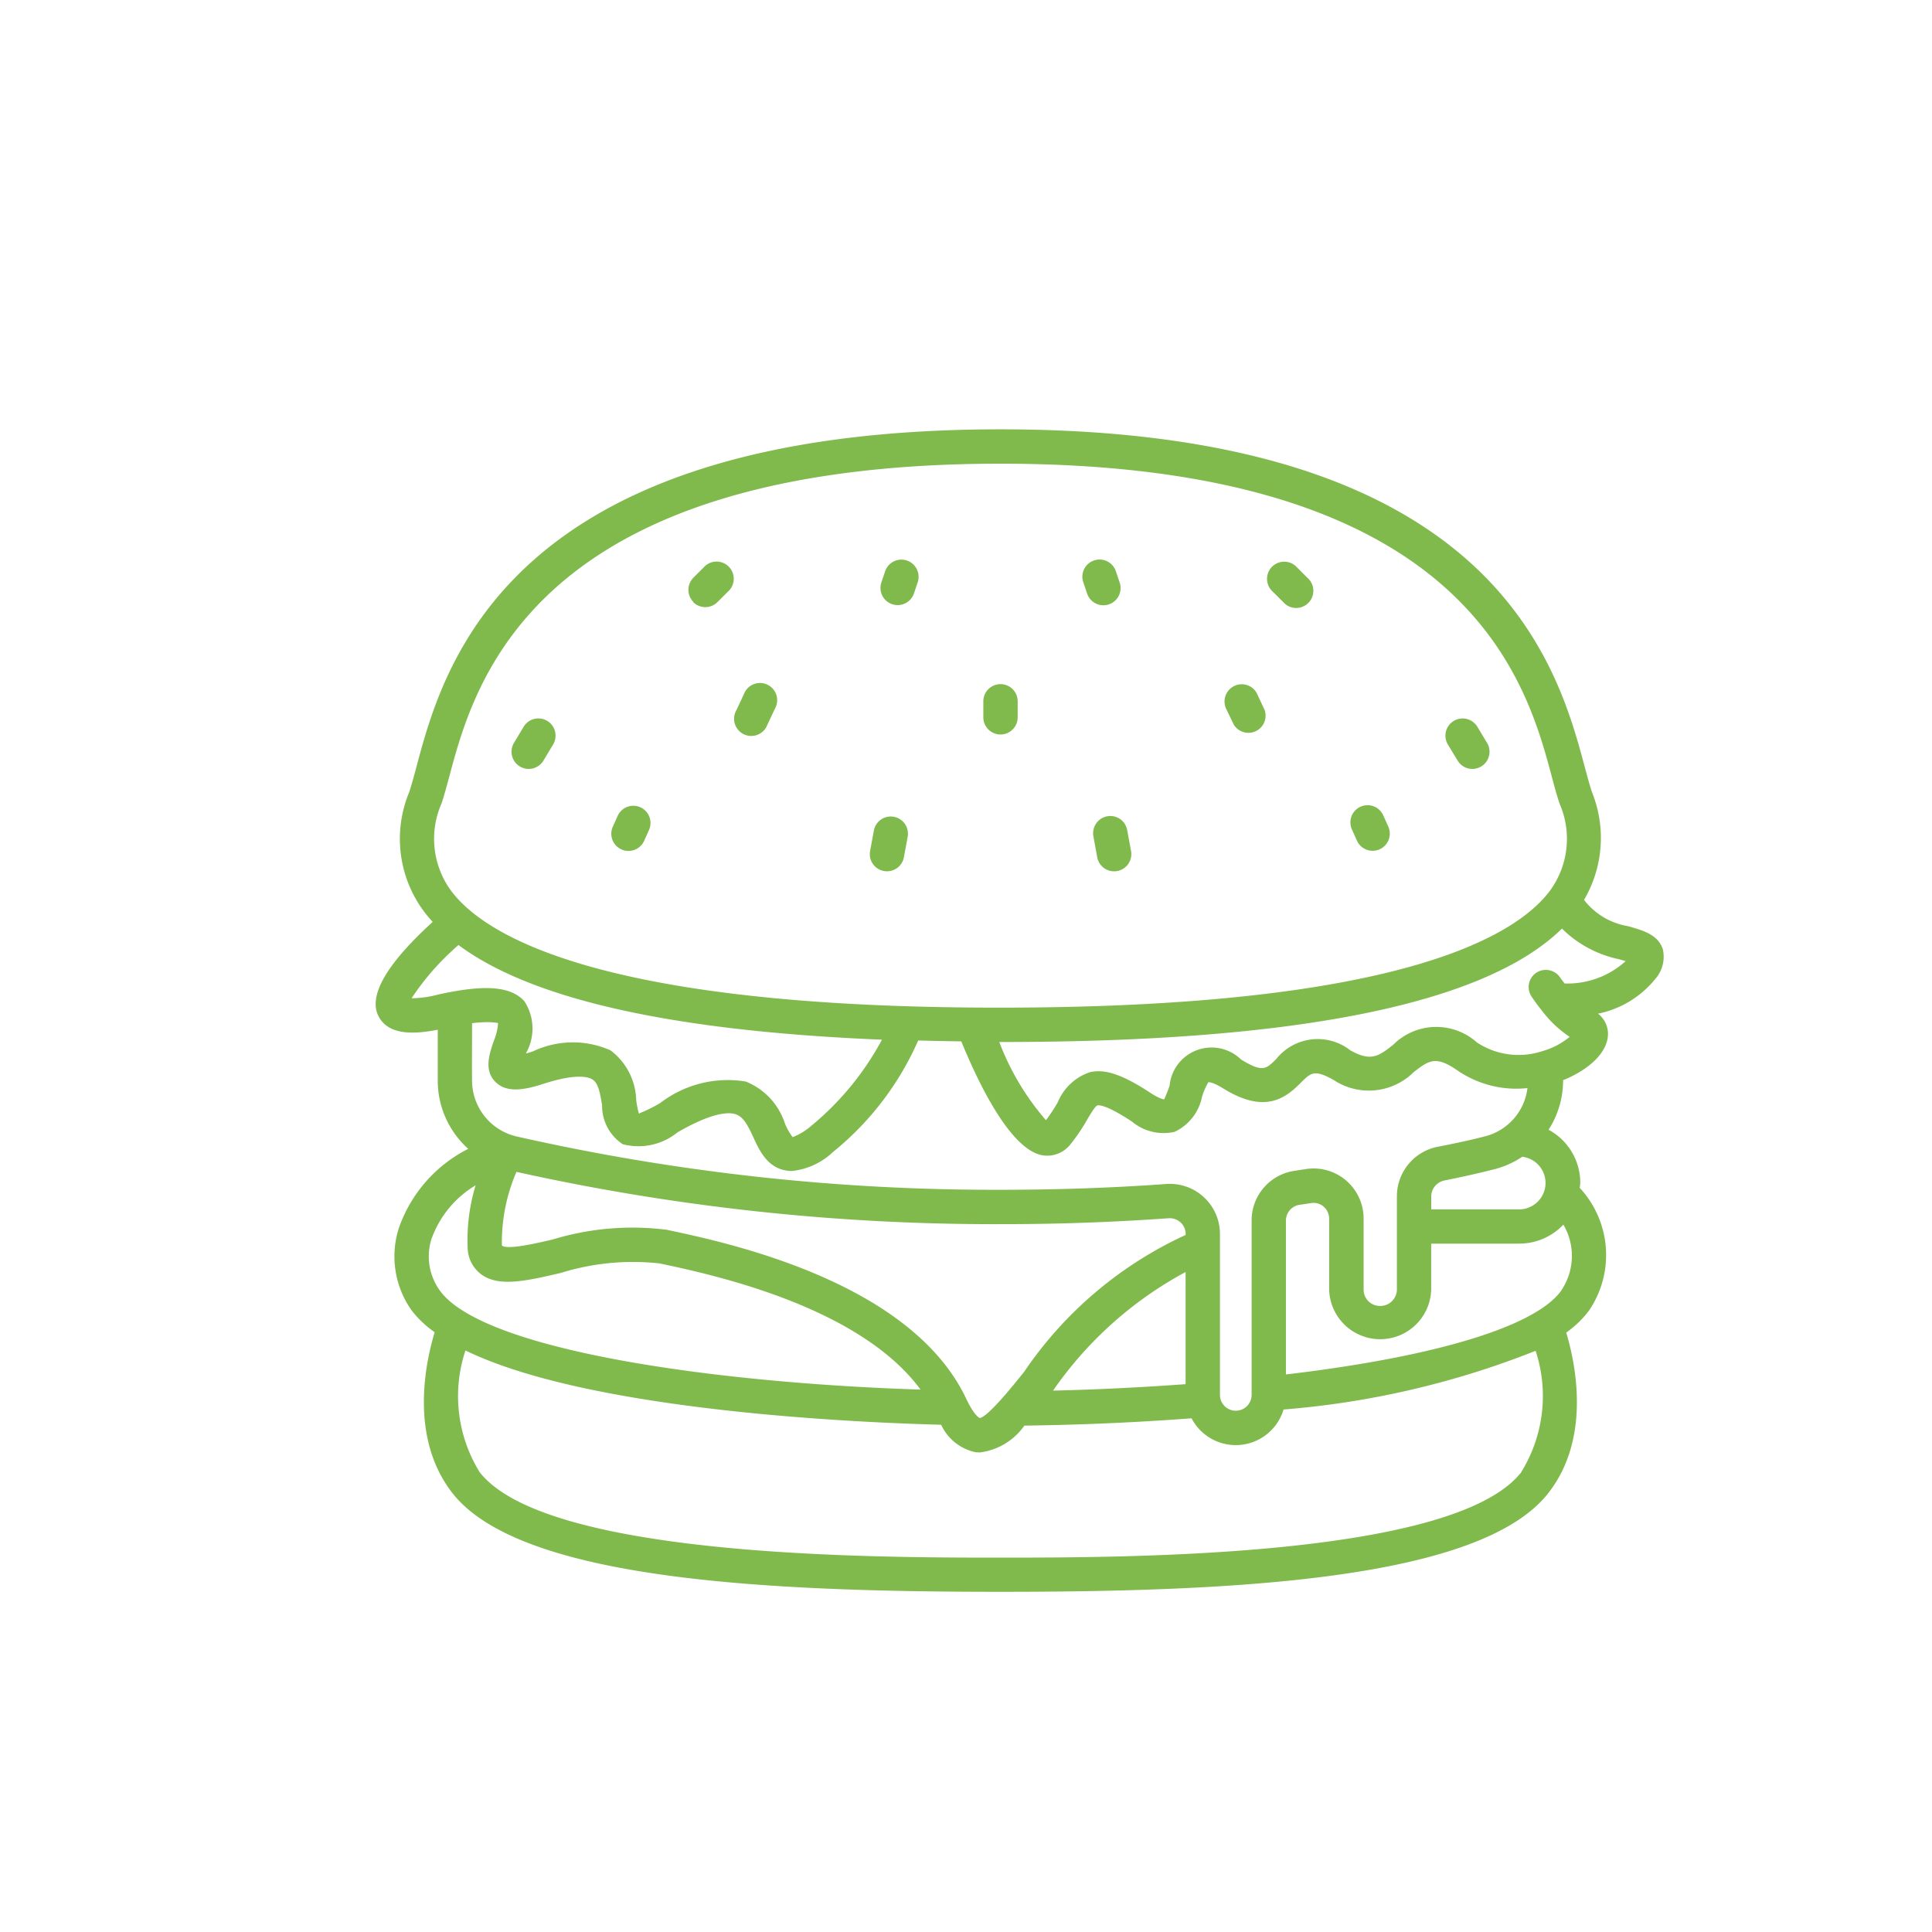 <svg width="36" height="36" fill="none" xmlns="http://www.w3.org/2000/svg"><g filter="url(#a)"><path d="M29.984 16.686c-.09-.27-.361-.347-.648-.428a1.302 1.302 0 0 1-.82-.49 2.278 2.278 0 0 0 .151-2c-.044-.128-.086-.286-.136-.471C28.027 11.413 26.847 7 17.643 7 8.438 7 7.259 11.413 6.758 13.297c-.05.186-.093.345-.136.471a2.263 2.263 0 0 0 .441 2.41c-.859.782-1.202 1.374-1.012 1.753.183.366.667.343 1.106.256v.967a1.705 1.705 0 0 0 .568 1.253 2.62 2.62 0 0 0-1.296 1.485 1.738 1.738 0 0 0 .241 1.525c.122.157.266.294.43.407-.169.553-.478 1.962.33 2.997 1.266 1.62 5.872 1.84 10.21 1.84 4.34 0 8.945-.22 10.211-1.84.806-1.03.502-2.432.333-2.99a1.89 1.89 0 0 0 .428-.415 1.84 1.84 0 0 0-.176-2.282c.003-.033.01-.064.01-.098a1.122 1.122 0 0 0-.591-.985c.173-.268.267-.578.271-.897v-.027c.082-.032.162-.07.238-.112.393-.216.61-.498.598-.773a.477.477 0 0 0-.186-.354c.418-.084.793-.31 1.062-.64a.627.627 0 0 0 .146-.562zM7.224 13.98c.048-.138.094-.313.15-.517.465-1.743 1.555-5.823 10.269-5.823 8.713 0 9.803 4.08 10.27 5.822.054.205.102.38.15.518a1.636 1.636 0 0 1-.159 1.585c-.585.826-2.692 2.211-10.284 2.211h-.006c-7.538 0-9.646-1.385-10.232-2.21a1.64 1.64 0 0 1-.159-1.586zM6.67 17.6c.244-.369.538-.702.873-.991 1.364 1.015 3.994 1.603 7.891 1.764a5.352 5.352 0 0 1-1.306 1.596c-.105.094-.227.169-.358.22a1.11 1.11 0 0 1-.146-.26 1.259 1.259 0 0 0-.728-.776 2.064 2.064 0 0 0-1.593.4c-.256.15-.378.18-.397.2a1.694 1.694 0 0 1-.051-.252 1.2 1.2 0 0 0-.479-.929 1.728 1.728 0 0 0-1.443.018 2.718 2.718 0 0 1-.131.04l.006-.018a.931.931 0 0 0-.036-.954c-.252-.282-.737-.32-1.62-.123-.157.042-.319.064-.482.066zm11.952 7.312a7.08 7.08 0 0 1 2.47-2.21v2.09c-.831.06-1.668.102-2.47.12zm2.47-2.9a7.324 7.324 0 0 0-3.004 2.543c-.274.347-.7.858-.833.867 0 0-.095-.03-.249-.355-1.034-2.19-4.459-2.914-5.584-3.152a5.083 5.083 0 0 0-2.118.18c-.337.079-.848.196-.952.114-.008-.472.084-.94.271-1.373 2.96.656 5.984.983 9.016.974a43.01 43.01 0 0 0 3.137-.11.306.306 0 0 1 .223.078.295.295 0 0 1 .094.218l-.002.017zm-14.048.064c.15-.414.44-.764.819-.99a3.486 3.486 0 0 0-.149 1.162.634.634 0 0 0 .248.494c.328.246.84.128 1.488-.023a4.531 4.531 0 0 1 1.84-.177c.961.203 3.715.79 4.863 2.351-3.87-.124-8.165-.736-8.96-1.849a1.088 1.088 0 0 1-.15-.968zm20.304 4.355c-1.244 1.593-7.391 1.593-9.705 1.593s-8.462 0-9.706-1.593a2.695 2.695 0 0 1-.264-2.267c2.337 1.138 7.371 1.345 8.864 1.384a.913.913 0 0 0 .647.513c.026 0 .051.003.076.003a1.197 1.197 0 0 0 .828-.5 49.664 49.664 0 0 0 3.115-.136.929.929 0 0 0 1.714-.164 16.185 16.185 0 0 0 4.697-1.094 2.694 2.694 0 0 1-.266 2.257v.004zm.745-3.384c-.48.672-2.349 1.236-5.132 1.564V21.74a.299.299 0 0 1 .275-.293l.198-.03a.288.288 0 0 1 .307.171.3.3 0 0 1 .026.126v1.32a.951.951 0 0 0 1.901 0v-.861h1.643a1.132 1.132 0 0 0 .82-.354 1.147 1.147 0 0 1-.038 1.225v.003zm-.724-2.492a.492.492 0 0 1-.057.98h-1.643v-.244a.305.305 0 0 1 .244-.294c.3-.06.6-.127.897-.201.2-.047.39-.13.56-.245v.004zm-.71-.378c-.245.064-.541.128-.873.192a.942.942 0 0 0-.757.922v1.742a.308.308 0 0 1-.32.301.302.302 0 0 1-.3-.3v-1.32a.933.933 0 0 0-1.077-.93l-.192.03a.934.934 0 0 0-.818.926v3.252a.294.294 0 1 1-.59 0v-2.996a.934.934 0 0 0-1.002-.934c-.974.071-2.013.108-3.089.108a40.39 40.39 0 0 1-9.012-.993 1.072 1.072 0 0 1-.833-1.031c-.004-.29 0-.644 0-.96v-.12a2.49 2.49 0 0 1 .289-.02c.066 0 .132.006.197.017-.01.116-.037.23-.082.337-.082.24-.185.54.03.758.215.218.559.147.897.037.596-.192.826-.133.91-.082.109.064.144.242.182.483a.855.855 0 0 0 .384.724 1.151 1.151 0 0 0 1.018-.218c.662-.384.96-.379 1.08-.342.146.045.226.192.339.437.112.244.25.531.568.606a.665.665 0 0 0 .146.017c.288-.03.558-.154.768-.355a5.52 5.52 0 0 0 1.587-2.077c.263.007.53.013.803.016.341.833.93 2.028 1.518 2.124a.548.548 0 0 0 .514-.203 3.4 3.4 0 0 0 .315-.465c.06-.1.15-.256.192-.262.022-.006.16-.017.64.3a.92.92 0 0 0 .796.192.917.917 0 0 0 .51-.649c.028-.097.069-.19.12-.276 0 0 .074-.009.27.113.769.478 1.153.199 1.449-.1.192-.192.256-.256.616-.053a1.188 1.188 0 0 0 1.494-.151c.278-.213.405-.31.81-.029.383.263.846.38 1.306.33a1.058 1.058 0 0 1-.803.902zm1.497-2.848c-.028-.04-.055-.07-.086-.116a.322.322 0 0 0-.445-.086.32.32 0 0 0-.085.445c.07.105.141.198.211.284.139.181.307.338.498.464-.153.126-.33.218-.522.27a1.408 1.408 0 0 1-1.205-.164 1.136 1.136 0 0 0-1.566.046c-.271.21-.408.315-.794.1a.987.987 0 0 0-1.38.16c-.192.192-.256.256-.657.01a.786.786 0 0 0-1.331.487 3.036 3.036 0 0 1-.1.256s-.07 0-.25-.116c-.52-.343-.85-.456-1.136-.39a.989.989 0 0 0-.598.56c-.066.116-.14.228-.22.335a4.843 4.843 0 0 1-.87-1.458h.055c5.502 0 9.002-.712 10.43-2.113.291.288.659.486 1.06.57l.127.036c-.31.281-.717.43-1.136.417v.003zm-16.235-7.112a.321.321 0 0 1 0-.453l.192-.192a.32.32 0 1 1 .448.455l-.192.192a.32.32 0 0 1-.453 0l.005-.002zm3.502-.364.07-.207a.32.32 0 0 1 .607.204l-.07.207a.32.32 0 1 1-.607-.204zm3.764 0a.319.319 0 0 1 .2-.41.32.32 0 0 1 .407.206l.07.207a.32.32 0 1 1-.608.203l-.069-.206zm-10.61 2.99.18-.3a.32.32 0 0 1 .591.213.32.32 0 0 1-.042.117l-.18.3a.32.32 0 0 1-.437.11.32.32 0 0 1-.112-.44zm4.146-.612.14-.3a.32.32 0 1 1 .577.273l-.141.3a.32.32 0 1 1-.576-.273zm4.6.136v-.299a.32.32 0 0 1 .64 0v.298a.32.32 0 1 1-.64 0v.001zm-6.904 2.037.09-.201a.32.32 0 1 1 .584.263l-.09.201a.32.32 0 0 1-.584-.263zm4.794.453.07-.38a.32.32 0 0 1 .63.116l-.07.38a.32.32 0 0 1-.63-.116zm7.508-4.828a.32.32 0 1 1 .448-.455l.192.192a.32.32 0 1 1-.448.455l-.192-.192zm3.259 2.845a.32.32 0 0 1 .548-.332l.181.3a.32.32 0 1 1-.548.331l-.181-.299zm-4.134-.67a.321.321 0 0 1 .505-.373.32.32 0 0 1 .074.1l.14.3a.32.32 0 0 1-.575.272l-.144-.299zm2.35 2.262a.32.32 0 1 1 .583-.263l.09.2a.32.32 0 0 1-.583.264l-.09-.201zm-4.191.011.07.38a.32.32 0 1 1-.63.117l-.069-.38a.321.321 0 0 1 .499-.33.319.319 0 0 1 .13.213z" fill="#80B94C"/></g><defs><filter id="a" x="6" y="7" width="25" height="22.661" filterUnits="userSpaceOnUse" color-interpolation-filters="sRGB"><feFlood flood-opacity="0" result="BackgroundImageFix"/><feColorMatrix in="SourceAlpha" values="0 0 0 0 0 0 0 0 0 0 0 0 0 0 0 0 0 0 127 0" result="hardAlpha"/><feOffset dx="1" dy="1"/><feComposite in2="hardAlpha" operator="out"/><feColorMatrix values="0 0 0 0 0.643 0 0 0 0 0.843 0 0 0 0 0.463 0 0 0 0.3 0"/><feBlend in2="BackgroundImageFix" result="effect1_dropShadow_1845_33"/><feBlend in="SourceGraphic" in2="effect1_dropShadow_1845_33" result="shape"/></filter></defs></svg>